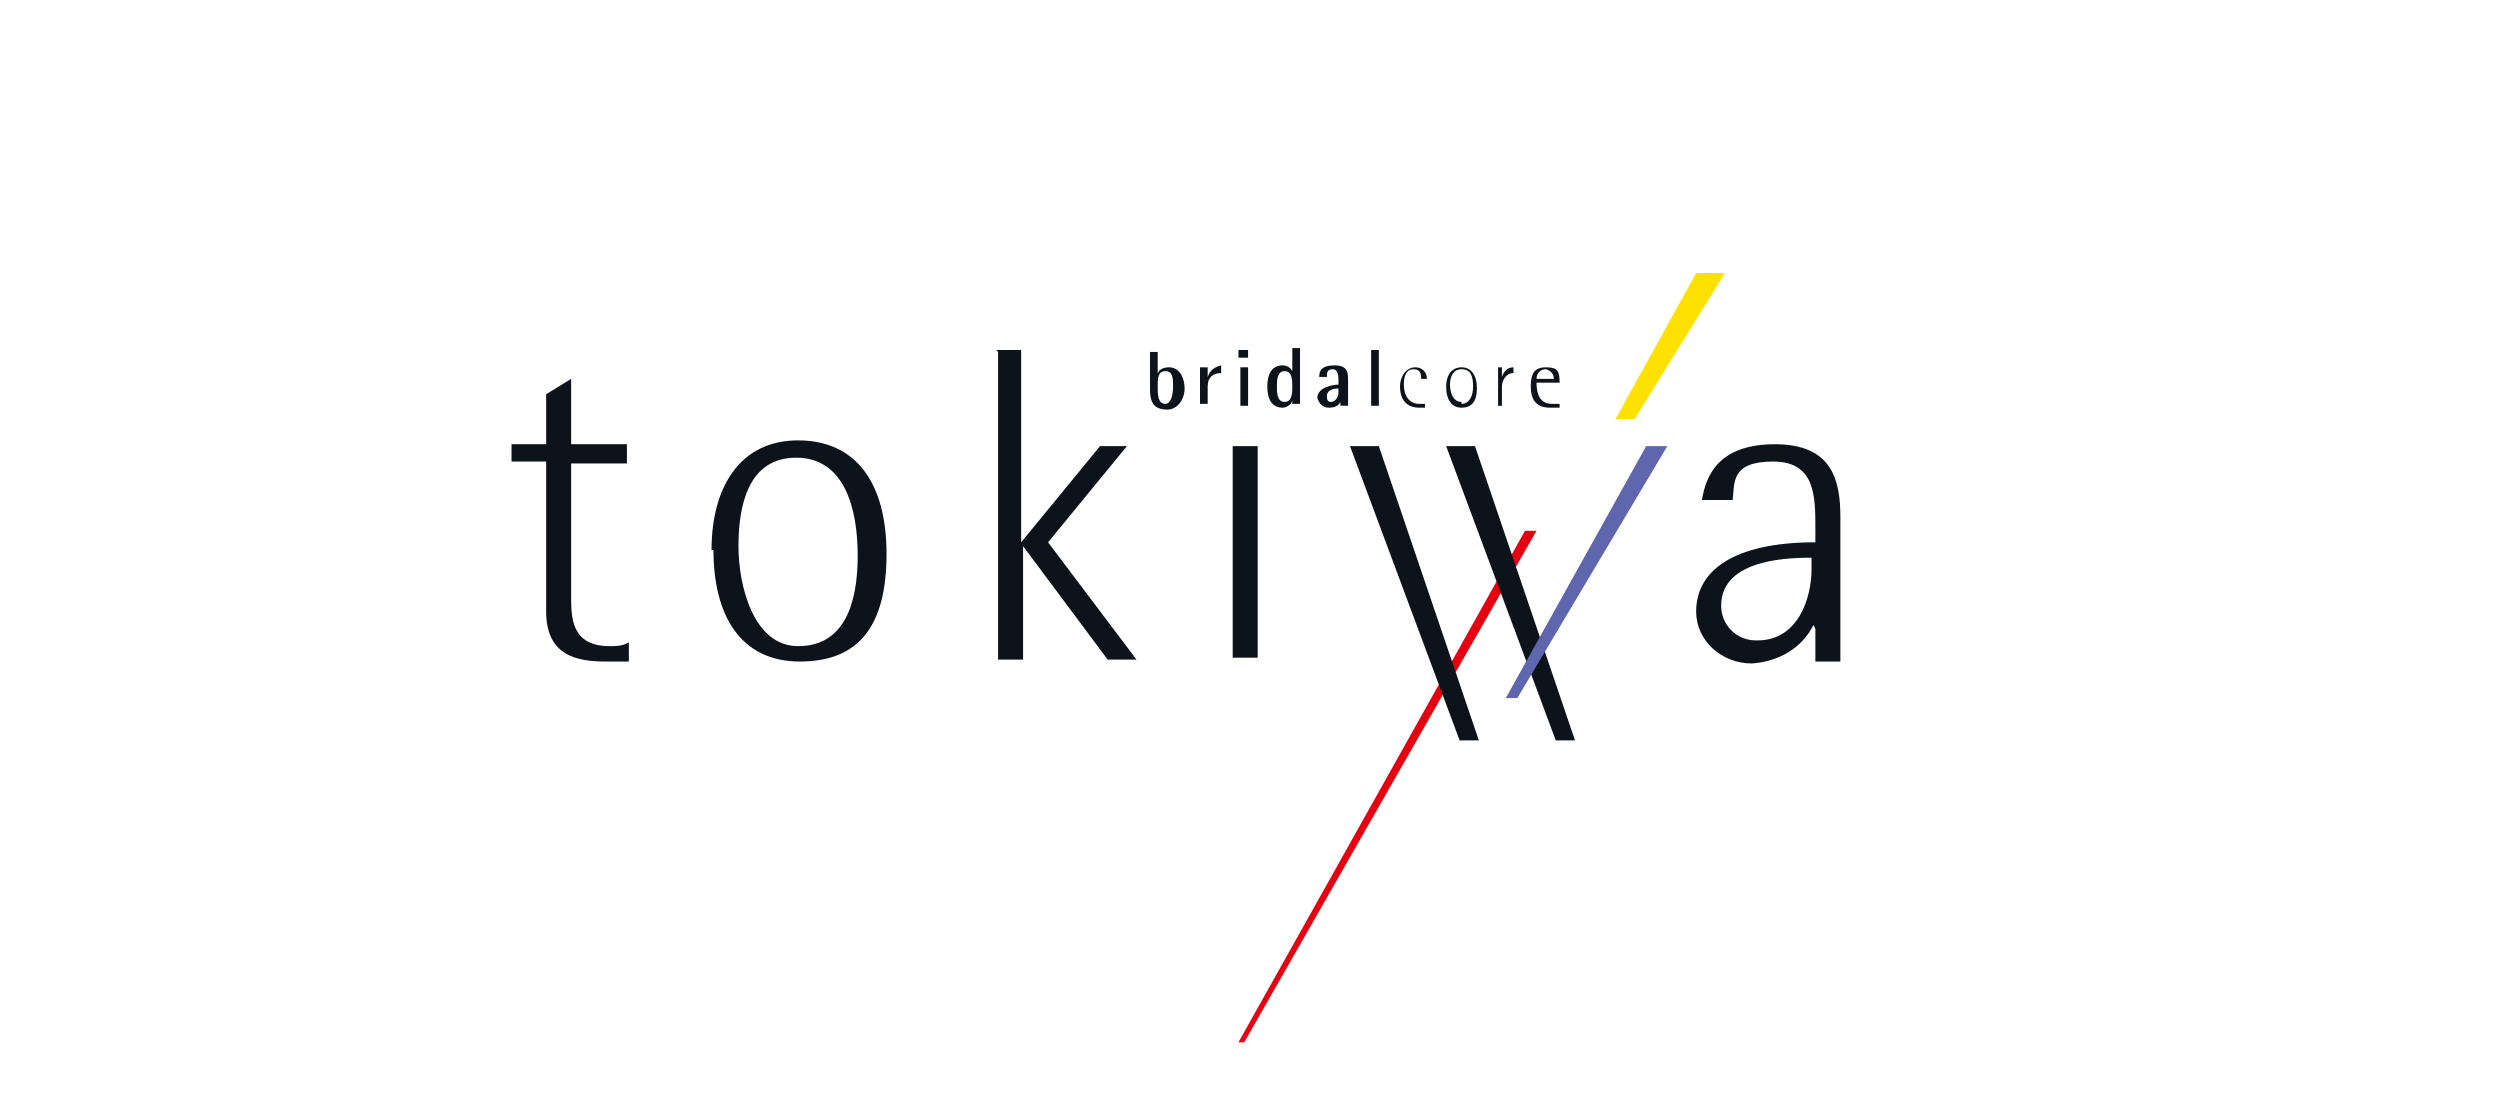 <?xml version="1.0" encoding="UTF-8"?>
<svg id="_レイヤー_1" data-name="レイヤー_1" xmlns="http://www.w3.org/2000/svg" version="1.1" viewBox="0 0 130 58">
  <!-- Generator: Adobe Illustrator 29.6.1, SVG Export Plug-In . SVG Version: 2.1.1 Build 9)  -->
  <defs>
    <style>
      .st0 {
        fill: #ffe100;
      }

      .st1 {
        fill: #0d131a;
      }

      .st2 {
        fill: #5e66ad;
      }

      .st3 {
        fill: #e50012;
      }
    </style>
  </defs>
  <path class="st3" d="M64.7,54.2l15.2-26.6h-.6l-14.9,26.6h.2Z"/>
  <path class="st0" d="M88.2,14.2l-4.2,7.6h1l4.7-7.6h-1.5Z"/>
  <path class="st1" d="M80.9,38.5l-5.7-15.3h1.5l5.2,15.3h-1Z"/>
  <path class="st1" d="M75.9,38.5l-5.7-15.3h1.5l5.2,15.3h-1.1Z"/>
  <path class="st2" d="M78.9,36.3l7.8-13.1h-1.1l-7.3,13.1h.6Z"/>
  <path class="st1" d="M32.6,34.4c-.4,0-.7,0-1.1,0-1.5,0-3.1-.3-3.1-2.6v-7.8h-1.8v-.9h1.8v-2.6l1.3-.8v3.4h2.9v1h-2.9v6.9c0,1.1,0,2.6,2,2.6.3,0,.7,0,1-.2v1Z"/>
  <path class="st1" d="M37,28.6c0-3.3,1.5-5.7,4.5-5.7s4.6,2.2,4.6,5.9-1.4,5.6-4.5,5.6-4.5-2.4-4.5-5.8M41.5,33.6c2.4,0,3.1-2.2,3.1-4.7s-.7-5.1-3.2-5.1-3,2.5-3,4.6.8,5.2,3.1,5.2"/>
  <path class="st1" d="M51.8,18.2h1.3v10h0l4.1-5h1.4l-4.1,5,4.6,6.1h-1.5l-4.4-5.9h0v5.9h-1.3v-16Z"/>
  <rect class="st1" x="64.1" y="23.2" width="1.3" height="11"/>
  <path class="st1" d="M94.3,32.5h0c-.6,1.2-1.8,1.9-3.2,2-1.6,0-2.9-1.2-2.9-2.7,0,0,0,0,0,0,0-2.1,1.9-3.6,6.2-3.6v-.7c0-1.7,0-3.5-2.2-3.5s-2,1.1-2.1,2h-1.6c.2-1.2.8-2.9,3.8-2.9s3.4,1.9,3.4,3.8v7.5h-1.3v-1.7ZM94.3,29c-1.1,0-4.8,0-4.8,2.5,0,1,.8,1.8,1.8,1.8,0,0,0,0,.1,0,2.1,0,2.8-2.2,2.8-3.7v-.6Z"/>
  <path class="st1" d="M60.2,19.4h0c.1-.2.3-.3.6-.3.5,0,.8.5.8,1.1s-.4,1.1-.9,1.1c-.8,0-.9-.5-.9-1.1v-1.9h.4v1.2ZM60.6,21c.3,0,.4-.5.4-.9s0-.8-.4-.8-.4.4-.4.8,0,.9.4.9"/>
  <path class="st1" d="M62.4,19.1h.4v.5h0c.1-.3.3-.5.7-.6v.4c-.4,0-.7.2-.7.7v.9h-.4v-2Z"/>
  <path class="st1" d="M64.5,19.1h.4v2h-.4v-2ZM64.4,18.2h.5v.4h-.5v-.4Z"/>
  <path class="st1" d="M67.2,20.8h0c0,.2-.3.4-.5.4-.6,0-.8-.5-.8-1.1s.2-1.1.8-1.1c.2,0,.4.1.5.3h0v-1.2h.4v2.9h-.4v-.3ZM66.8,20.9c.4,0,.4-.5.4-.8s0-.8-.4-.8-.4.5-.4.8,0,.8.4.8"/>
  <path class="st1" d="M69.7,20.9h0c-.1.2-.3.3-.6.3-.3,0-.5-.2-.6-.5,0,0,0,0,0,0,0-.6.9-.7,1.1-.7v-.2c0-.2,0-.6-.3-.6s-.3.2-.3.4h-.4c0-.3.1-.6.8-.6s.7.4.7.8v1.3h-.4v-.3ZM69.7,20.2c-.2,0-.7,0-.7.4,0,.1,0,.3.2.3,0,0,0,0,0,0,.2,0,.4-.2.4-.5v-.2Z"/>
  <rect class="st1" x="71.3" y="18.2" width=".4" height="2.9"/>
  <path class="st1" d="M74.2,21.2c-.1,0-.2,0-.4,0-.8,0-1-.6-1-1.1s.3-1,.8-1c.3,0,.6.2.6.6,0,0,0,0,0,0h-.3c0-.2,0-.5-.4-.5s-.5.4-.5.8c0,.6.3,1,.8,1,.1,0,.2,0,.3,0v.2Z"/>
  <path class="st1" d="M75.2,20.1c0-.6.3-1,.8-1s.8.4.8,1.1-.3,1-.8,1-.8-.4-.8-1.1M76,21c.4,0,.6-.4.6-.9s-.1-.9-.6-.9-.6.5-.6.8.1.9.6.9"/>
  <path class="st1" d="M77.9,19.1h.2v.5h0c.1-.3.3-.5.6-.5v.3h0c-.4,0-.6.4-.6.7v1h-.2v-2Z"/>
  <path class="st1" d="M81,21.2c-.1,0-.3,0-.4,0-.7,0-1-.4-1-1.1s.2-1,.8-1,.7.2.7.8h-1.2c0,1,.5,1.1.8,1.1.1,0,.2,0,.4,0v.2ZM80.8,19.7c0-.2-.1-.4-.4-.5,0,0,0,0,0,0-.3,0-.5.2-.5.5,0,0,0,0,0,0h.9Z"/>
</svg>